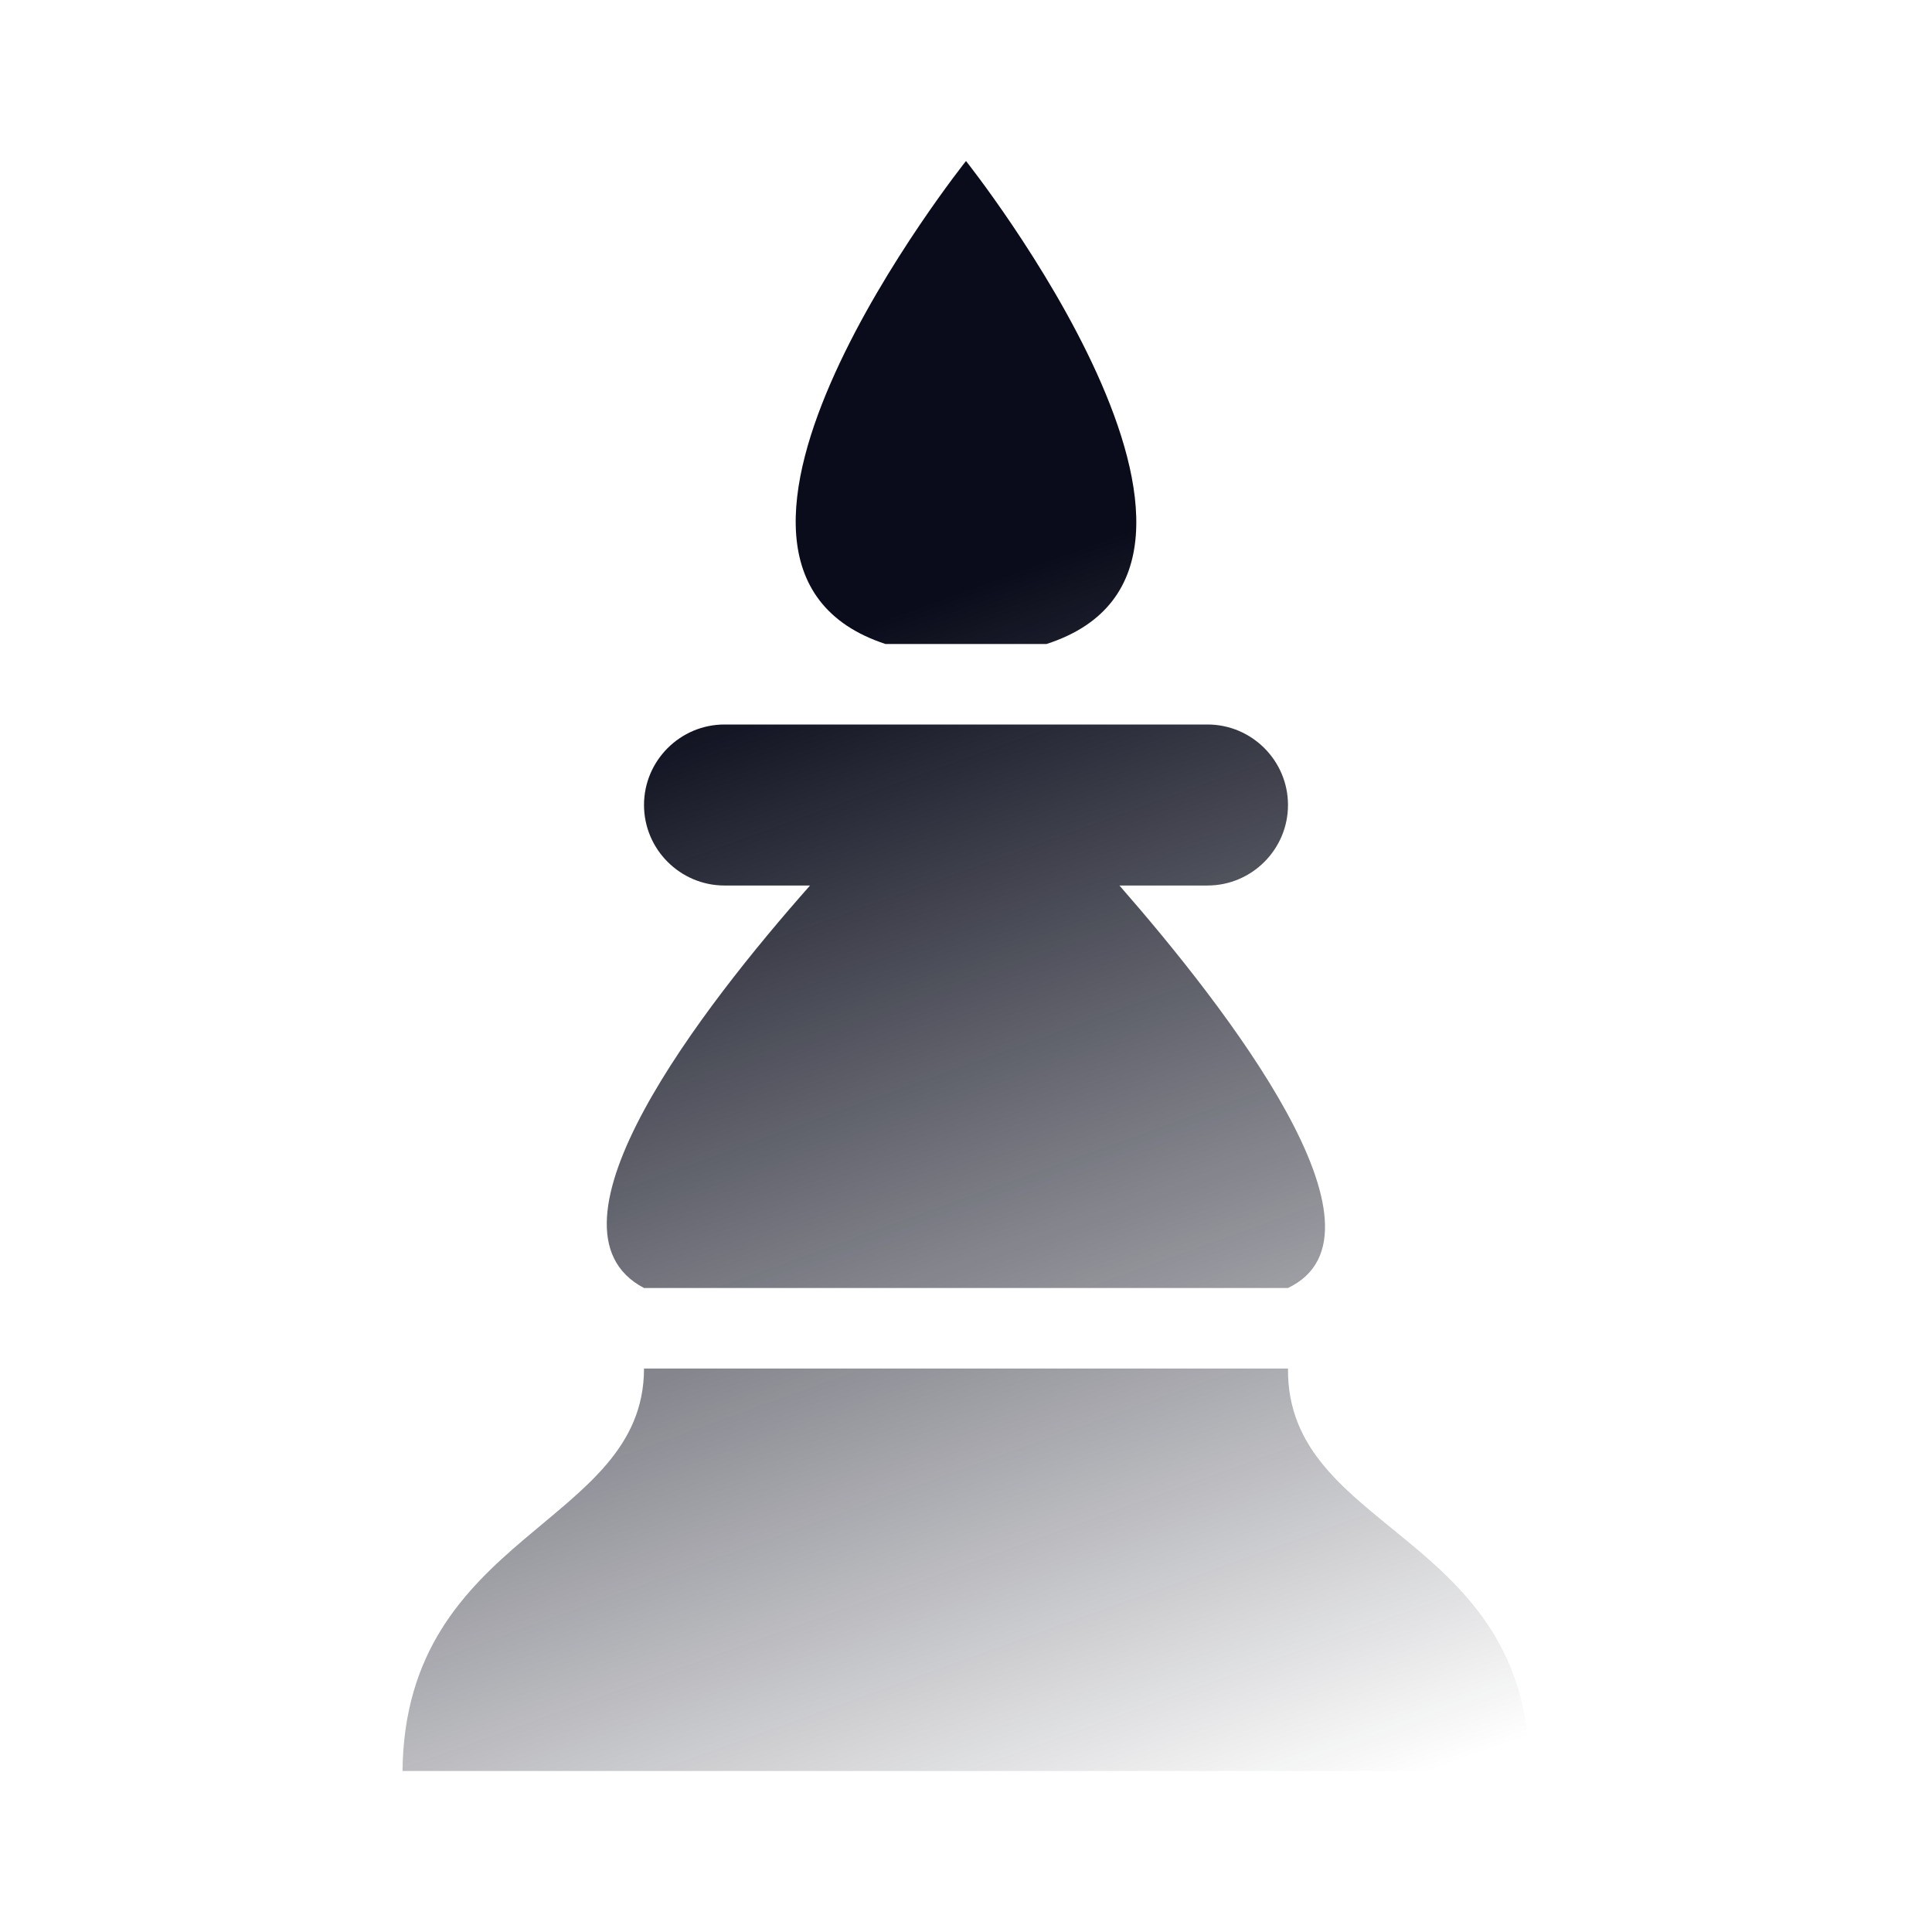 <svg width="80" height="80" viewBox="0 0 80 80" fill="none" xmlns="http://www.w3.org/2000/svg">
<path d="M40 6.667C40 6.667 26.667 23.385 36.667 26.667H43.333C53.333 23.438 40 6.667 40 6.667ZM30 30C28.164 30 26.667 31.497 26.667 33.333C26.667 35.169 28.164 36.667 30 36.667H33.542C29.102 41.68 21.966 50.872 26.667 53.333H53.333C58.047 51.081 50.794 41.745 46.354 36.667H50C51.836 36.667 53.333 35.169 53.333 33.333C53.333 31.497 51.836 30 50 30H30ZM26.667 56.667C26.667 63.19 16.771 63.438 16.667 73.333H63.333C63.333 63.438 53.268 63.477 53.333 56.667H26.667Z" fill="url(#paint0_linear_172_453)"/>
<defs>
<linearGradient id="paint0_linear_172_453" x1="52.925" y1="19.703" x2="70.822" y2="69.18" gradientUnits="userSpaceOnUse">
<stop stop-color="#0A0C1B"/>
<stop offset="1" stop-color="#0A0C1B" stop-opacity="0"/>
</linearGradient>
</defs>
</svg>
